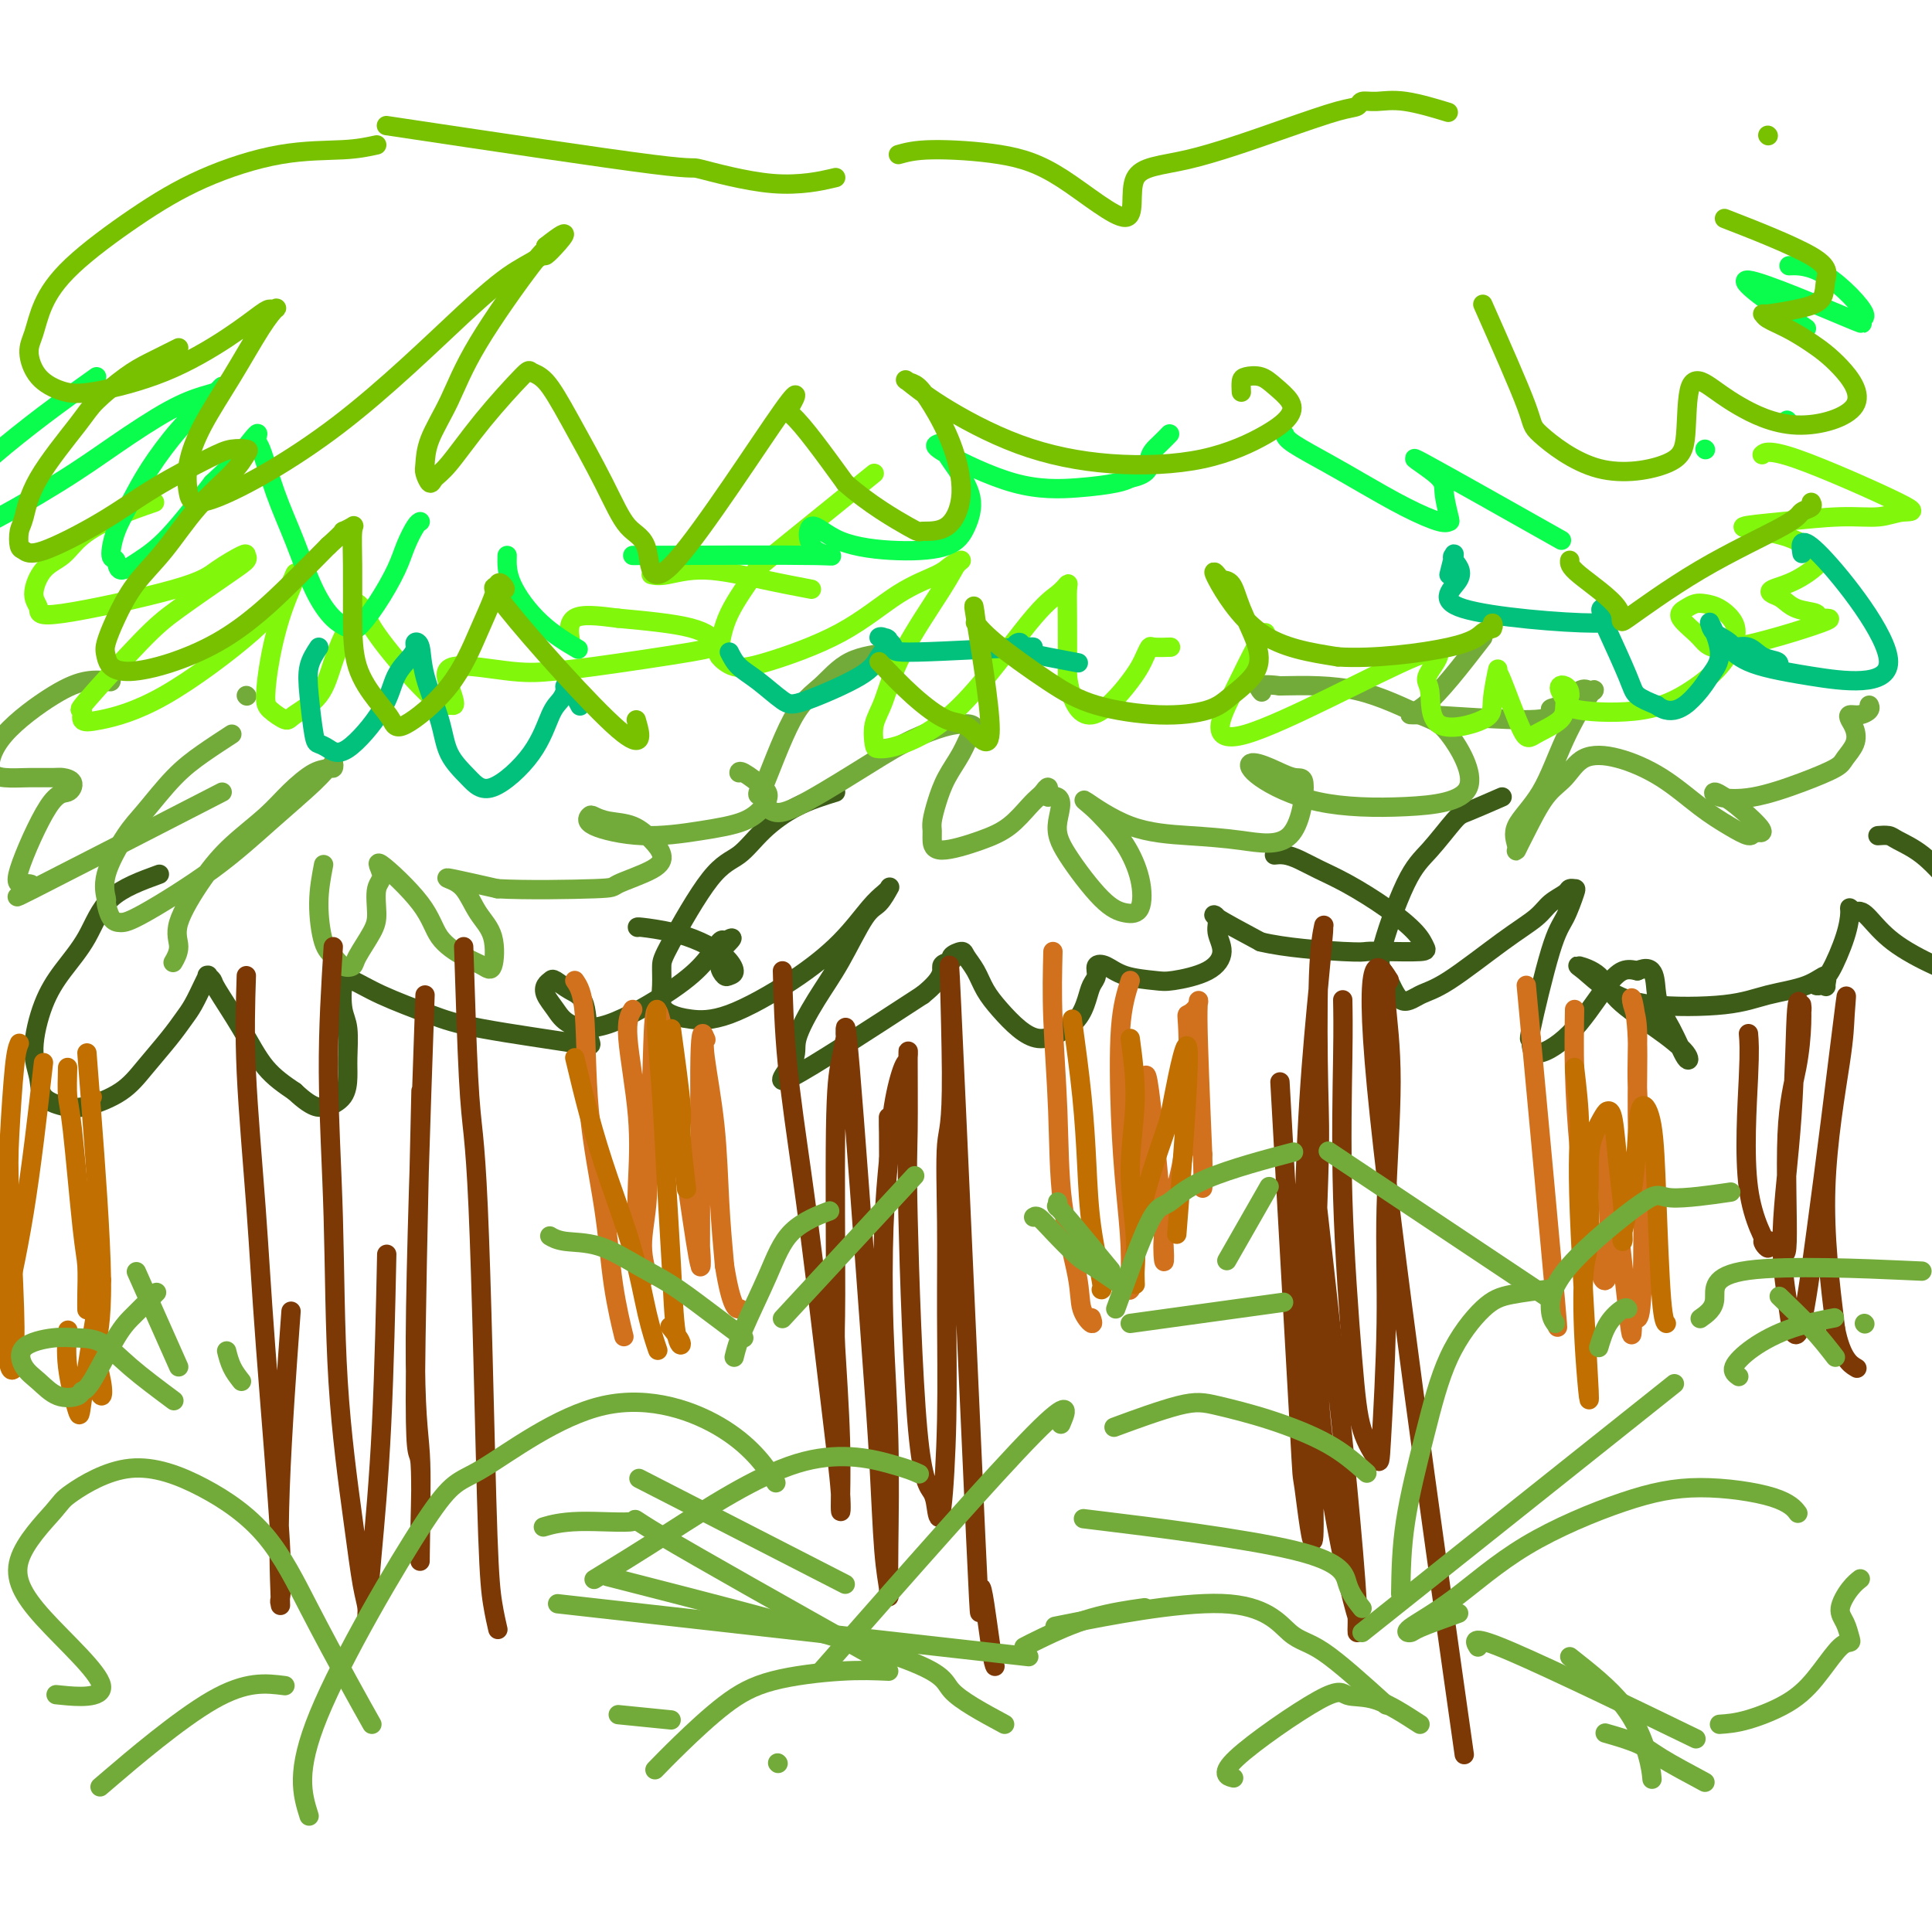 <svg viewBox='0 0 400 400' version='1.1' xmlns='http://www.w3.org/2000/svg' xmlns:xlink='http://www.w3.org/1999/xlink'><g fill='none' stroke='#3D5C18' stroke-width='4' stroke-linecap='round' stroke-linejoin='round'><path d='M33,181c-3.784,1.379 -7.569,2.759 -10,5c-2.431,2.241 -3.509,5.344 -5,8c-1.491,2.656 -3.394,4.865 -5,7c-1.606,2.135 -2.916,4.197 -4,7c-1.084,2.803 -1.942,6.347 -2,9c-0.058,2.653 0.683,4.416 1,6c0.317,1.584 0.211,2.989 1,4c0.789,1.011 2.473,1.629 4,2c1.527,0.371 2.899,0.497 5,0c2.101,-0.497 4.933,-1.615 7,-3c2.067,-1.385 3.369,-3.035 5,-5c1.631,-1.965 3.589,-4.243 5,-6c1.411,-1.757 2.273,-2.992 3,-4c0.727,-1.008 1.318,-1.788 2,-3c0.682,-1.212 1.455,-2.857 2,-4c0.545,-1.143 0.864,-1.783 1,-2c0.136,-0.217 0.090,-0.011 0,0c-0.090,0.011 -0.224,-0.175 0,0c0.224,0.175 0.806,0.710 1,1c0.194,0.290 0.000,0.336 1,2c1.000,1.664 3.192,4.948 5,8c1.808,3.052 3.231,5.872 5,8c1.769,2.128 3.885,3.564 6,5'/><path d='M61,226c4.282,4.065 5.487,3.227 6,3c0.513,-0.227 0.335,0.158 1,0c0.665,-0.158 2.175,-0.858 3,-2c0.825,-1.142 0.966,-2.726 1,-4c0.034,-1.274 -0.040,-2.238 0,-4c0.040,-1.762 0.193,-4.321 0,-6c-0.193,-1.679 -0.732,-2.479 -1,-4c-0.268,-1.521 -0.267,-3.762 0,-5c0.267,-1.238 0.798,-1.474 2,-1c1.202,0.474 3.075,1.657 6,3c2.925,1.343 6.901,2.848 10,4c3.099,1.152 5.319,1.953 11,3c5.681,1.047 14.822,2.340 19,3c4.178,0.660 3.394,0.688 3,-1c-0.394,-1.688 -0.396,-5.091 -1,-7c-0.604,-1.909 -1.810,-2.324 -3,-3c-1.190,-0.676 -2.366,-1.612 -3,-2c-0.634,-0.388 -0.728,-0.227 -1,0c-0.272,0.227 -0.723,0.522 -1,1c-0.277,0.478 -0.379,1.140 0,2c0.379,0.860 1.238,1.918 2,3c0.762,1.082 1.426,2.188 3,3c1.574,0.812 4.057,1.331 8,0c3.943,-1.331 9.346,-4.511 13,-7c3.654,-2.489 5.561,-4.285 7,-6c1.439,-1.715 2.411,-3.347 3,-4c0.589,-0.653 0.794,-0.326 1,0'/><path d='M150,195c3.483,-2.214 0.190,0.752 -1,2c-1.190,1.248 -0.275,0.778 0,1c0.275,0.222 -0.088,1.137 0,2c0.088,0.863 0.626,1.676 1,2c0.374,0.324 0.585,0.161 1,0c0.415,-0.161 1.036,-0.320 1,-1c-0.036,-0.680 -0.728,-1.881 -2,-3c-1.272,-1.119 -3.125,-2.156 -5,-3c-1.875,-0.844 -3.770,-1.494 -6,-2c-2.230,-0.506 -4.793,-0.867 -6,-1c-1.207,-0.133 -1.059,-0.038 -1,0c0.059,0.038 0.030,0.019 0,0'/><path d='M173,164c-2.708,0.839 -5.415,1.677 -8,3c-2.585,1.323 -5.046,3.129 -7,5c-1.954,1.871 -3.399,3.805 -5,5c-1.601,1.195 -3.359,1.650 -6,5c-2.641,3.350 -6.167,9.594 -8,13c-1.833,3.406 -1.974,3.974 -2,5c-0.026,1.026 0.061,2.511 0,4c-0.061,1.489 -0.271,2.981 0,4c0.271,1.019 1.022,1.563 2,2c0.978,0.437 2.183,0.766 4,1c1.817,0.234 4.245,0.371 8,-1c3.755,-1.371 8.838,-4.251 13,-7c4.162,-2.749 7.404,-5.366 10,-8c2.596,-2.634 4.546,-5.284 6,-7c1.454,-1.716 2.410,-2.498 3,-3c0.590,-0.502 0.812,-0.723 1,-1c0.188,-0.277 0.341,-0.609 0,0c-0.341,0.609 -1.175,2.158 -2,3c-0.825,0.842 -1.641,0.977 -3,3c-1.359,2.023 -3.260,5.935 -5,9c-1.740,3.065 -3.320,5.283 -5,8c-1.680,2.717 -3.461,5.935 -4,8c-0.539,2.065 0.162,2.979 -1,5c-1.162,2.021 -4.189,5.149 0,3c4.189,-2.149 15.595,-9.574 27,-17'/><path d='M191,206c4.953,-3.940 3.837,-5.289 4,-6c0.163,-0.711 1.605,-0.785 2,-1c0.395,-0.215 -0.257,-0.571 0,-1c0.257,-0.429 1.422,-0.930 2,-1c0.578,-0.070 0.569,0.292 1,1c0.431,0.708 1.301,1.763 2,3c0.699,1.237 1.229,2.655 2,4c0.771,1.345 1.785,2.615 3,4c1.215,1.385 2.630,2.884 4,4c1.370,1.116 2.695,1.848 4,2c1.305,0.152 2.588,-0.277 4,-1c1.412,-0.723 2.951,-1.742 4,-3c1.049,-1.258 1.606,-2.756 2,-4c0.394,-1.244 0.623,-2.236 1,-3c0.377,-0.764 0.902,-1.301 1,-2c0.098,-0.699 -0.231,-1.559 0,-2c0.231,-0.441 1.024,-0.462 2,0c0.976,0.462 2.137,1.408 4,2c1.863,0.592 4.428,0.830 6,1c1.572,0.170 2.150,0.274 4,0c1.850,-0.274 4.972,-0.925 7,-2c2.028,-1.075 2.960,-2.575 3,-4c0.040,-1.425 -0.814,-2.774 -1,-4c-0.186,-1.226 0.296,-2.330 0,-3c-0.296,-0.670 -1.370,-0.906 0,0c1.370,0.906 5.185,2.953 9,5'/><path d='M261,195c4.975,1.226 12.914,1.791 17,2c4.086,0.209 4.321,0.063 5,0c0.679,-0.063 1.802,-0.042 4,0c2.198,0.042 5.472,0.104 7,0c1.528,-0.104 1.312,-0.373 1,-1c-0.312,-0.627 -0.719,-1.610 -2,-3c-1.281,-1.390 -3.435,-3.185 -6,-5c-2.565,-1.815 -5.542,-3.649 -8,-5c-2.458,-1.351 -4.396,-2.218 -6,-3c-1.604,-0.782 -2.875,-1.477 -4,-2c-1.125,-0.523 -2.106,-0.872 -3,-1c-0.894,-0.128 -1.702,-0.034 -2,0c-0.298,0.034 -0.085,0.010 0,0c0.085,-0.010 0.043,-0.005 0,0'/><path d='M311,165c-2.741,1.195 -5.482,2.390 -7,3c-1.518,0.610 -1.813,0.635 -3,2c-1.187,1.365 -3.266,4.070 -5,6c-1.734,1.930 -3.122,3.085 -5,7c-1.878,3.915 -4.245,10.589 -5,14c-0.755,3.411 0.102,3.557 1,5c0.898,1.443 1.837,4.182 3,5c1.163,0.818 2.551,-0.284 4,-1c1.449,-0.716 2.959,-1.046 6,-3c3.041,-1.954 7.613,-5.533 11,-8c3.387,-2.467 5.591,-3.824 7,-5c1.409,-1.176 2.025,-2.172 3,-3c0.975,-0.828 2.308,-1.488 3,-2c0.692,-0.512 0.742,-0.877 1,-1c0.258,-0.123 0.723,-0.006 1,0c0.277,0.006 0.366,-0.101 0,1c-0.366,1.101 -1.185,3.408 -2,5c-0.815,1.592 -1.624,2.468 -3,7c-1.376,4.532 -3.320,12.719 -4,16c-0.680,3.281 -0.096,1.656 0,2c0.096,0.344 -0.295,2.656 1,3c1.295,0.344 4.275,-1.279 7,-4c2.725,-2.721 5.195,-6.540 7,-9c1.805,-2.460 2.944,-3.560 4,-4c1.056,-0.440 2.028,-0.220 3,0'/><path d='M339,201c4.017,-1.825 3.558,2.114 4,5c0.442,2.886 1.783,4.721 3,7c1.217,2.279 2.308,5.004 3,6c0.692,0.996 0.983,0.263 0,-1c-0.983,-1.263 -3.240,-3.056 -6,-5c-2.760,-1.944 -6.022,-4.039 -8,-6c-1.978,-1.961 -2.671,-3.786 -4,-5c-1.329,-1.214 -3.295,-1.816 -4,-2c-0.705,-0.184 -0.149,0.050 1,1c1.149,0.950 2.890,2.618 5,4c2.110,1.382 4.587,2.480 9,3c4.413,0.520 10.762,0.462 15,0c4.238,-0.462 6.366,-1.329 9,-2c2.634,-0.671 5.773,-1.146 8,-2c2.227,-0.854 3.540,-2.085 4,-2c0.460,0.085 0.066,1.488 0,2c-0.066,0.512 0.195,0.134 0,0c-0.195,-0.134 -0.846,-0.024 -1,0c-0.154,0.024 0.190,-0.040 0,0c-0.190,0.040 -0.912,0.183 -1,0c-0.088,-0.183 0.459,-0.691 1,-1c0.541,-0.309 1.076,-0.420 2,-2c0.924,-1.580 2.237,-4.630 3,-7c0.763,-2.370 0.975,-4.061 1,-5c0.025,-0.939 -0.136,-1.125 0,-1c0.136,0.125 0.568,0.563 1,1'/><path d='M384,189c2.070,-1.464 3.244,2.375 8,6c4.756,3.625 13.092,7.036 17,8c3.908,0.964 3.387,-0.519 3,-3c-0.387,-2.481 -0.641,-5.961 -2,-9c-1.359,-3.039 -3.821,-5.637 -6,-8c-2.179,-2.363 -4.073,-4.489 -6,-6c-1.927,-1.511 -3.888,-2.405 -5,-3c-1.112,-0.595 -1.376,-0.891 -2,-1c-0.624,-0.109 -1.607,-0.031 -2,0c-0.393,0.031 -0.197,0.016 0,0'/></g>
<g fill='none' stroke='#73AB3A' stroke-width='4' stroke-linecap='round' stroke-linejoin='round'><path d='M48,152c-2.015,1.311 -4.029,2.621 -6,4c-1.971,1.379 -3.897,2.825 -6,5c-2.103,2.175 -4.382,5.077 -6,7c-1.618,1.923 -2.575,2.865 -4,5c-1.425,2.135 -3.319,5.462 -4,8c-0.681,2.538 -0.151,4.287 0,5c0.151,0.713 -0.078,0.390 0,1c0.078,0.610 0.463,2.155 1,3c0.537,0.845 1.225,0.992 2,1c0.775,0.008 1.636,-0.121 5,-2c3.364,-1.879 9.231,-5.507 14,-9c4.769,-3.493 8.441,-6.850 12,-10c3.559,-3.150 7.004,-6.094 9,-8c1.996,-1.906 2.542,-2.773 3,-3c0.458,-0.227 0.829,0.185 1,0c0.171,-0.185 0.142,-0.967 0,-1c-0.142,-0.033 -0.396,0.685 -1,1c-0.604,0.315 -1.559,0.229 -3,1c-1.441,0.771 -3.368,2.401 -5,4c-1.632,1.599 -2.968,3.169 -5,5c-2.032,1.831 -4.758,3.924 -7,6c-2.242,2.076 -3.998,4.136 -6,7c-2.002,2.864 -4.248,6.530 -5,9c-0.752,2.470 -0.010,3.742 0,5c0.010,1.258 -0.711,2.502 -1,3c-0.289,0.498 -0.144,0.249 0,0'/><path d='M67,179c-0.487,2.550 -0.975,5.101 -1,8c-0.025,2.899 0.411,6.147 1,8c0.589,1.853 1.331,2.313 2,3c0.669,0.687 1.266,1.603 2,2c0.734,0.397 1.607,0.275 2,0c0.393,-0.275 0.307,-0.705 1,-2c0.693,-1.295 2.164,-3.457 3,-5c0.836,-1.543 1.036,-2.466 1,-4c-0.036,-1.534 -0.307,-3.678 0,-5c0.307,-1.322 1.194,-1.823 1,-3c-0.194,-1.177 -1.468,-3.031 0,-2c1.468,1.031 5.679,4.947 8,8c2.321,3.053 2.754,5.244 4,7c1.246,1.756 3.306,3.077 5,4c1.694,0.923 3.024,1.450 4,2c0.976,0.550 1.600,1.125 2,0c0.400,-1.125 0.577,-3.949 0,-6c-0.577,-2.051 -1.909,-3.329 -3,-5c-1.091,-1.671 -1.942,-3.737 -3,-5c-1.058,-1.263 -2.323,-1.725 -3,-2c-0.677,-0.275 -0.765,-0.364 1,0c1.765,0.364 5.382,1.182 9,2'/><path d='M103,184c5.877,0.332 15.570,0.161 20,0c4.430,-0.161 3.597,-0.313 5,-1c1.403,-0.687 5.043,-1.910 7,-3c1.957,-1.090 2.230,-2.047 2,-3c-0.230,-0.953 -0.965,-1.903 -2,-3c-1.035,-1.097 -2.372,-2.341 -4,-3c-1.628,-0.659 -3.547,-0.732 -5,-1c-1.453,-0.268 -2.440,-0.729 -3,-1c-0.560,-0.271 -0.691,-0.351 -1,0c-0.309,0.351 -0.794,1.132 1,2c1.794,0.868 5.868,1.824 10,2c4.132,0.176 8.323,-0.427 12,-1c3.677,-0.573 6.842,-1.118 9,-2c2.158,-0.882 3.310,-2.103 4,-3c0.690,-0.897 0.917,-1.470 1,-2c0.083,-0.530 0.022,-1.018 -1,-2c-1.022,-0.982 -3.006,-2.457 -4,-3c-0.994,-0.543 -0.998,-0.155 -1,0c-0.002,0.155 -0.001,0.078 0,0'/><path d='M185,135c-3.260,0.379 -6.520,0.758 -9,2c-2.480,1.242 -4.179,3.347 -6,5c-1.821,1.653 -3.765,2.852 -6,7c-2.235,4.148 -4.762,11.243 -6,14c-1.238,2.757 -1.188,1.177 -1,1c0.188,-0.177 0.516,1.051 1,2c0.484,0.949 1.126,1.621 2,2c0.874,0.379 1.980,0.466 5,-1c3.020,-1.466 7.954,-4.485 12,-7c4.046,-2.515 7.204,-4.527 10,-6c2.796,-1.473 5.230,-2.408 7,-3c1.770,-0.592 2.876,-0.841 4,-1c1.124,-0.159 2.267,-0.228 3,0c0.733,0.228 1.055,0.752 1,1c-0.055,0.248 -0.488,0.220 -1,1c-0.512,0.780 -1.104,2.369 -2,4c-0.896,1.631 -2.097,3.304 -3,5c-0.903,1.696 -1.509,3.416 -2,5c-0.491,1.584 -0.867,3.032 -1,4c-0.133,0.968 -0.024,1.457 0,2c0.024,0.543 -0.037,1.141 0,2c0.037,0.859 0.171,1.978 2,2c1.829,0.022 5.355,-1.054 8,-2c2.645,-0.946 4.411,-1.761 6,-3c1.589,-1.239 3.000,-2.901 4,-4c1.000,-1.099 1.588,-1.635 2,-2c0.412,-0.365 0.650,-0.560 1,-1c0.350,-0.440 0.814,-1.126 1,-1c0.186,0.126 0.093,1.063 0,2'/><path d='M217,165c3.830,-0.861 2.406,2.488 2,5c-0.406,2.512 0.205,4.187 2,7c1.795,2.813 4.774,6.764 7,9c2.226,2.236 3.698,2.758 5,3c1.302,0.242 2.435,0.203 3,-1c0.565,-1.203 0.562,-3.570 0,-6c-0.562,-2.430 -1.681,-4.921 -3,-7c-1.319,-2.079 -2.836,-3.745 -4,-5c-1.164,-1.255 -1.976,-2.100 -3,-3c-1.024,-0.900 -2.262,-1.857 -1,-1c1.262,0.857 5.022,3.528 9,5c3.978,1.472 8.173,1.745 12,2c3.827,0.255 7.288,0.493 11,1c3.712,0.507 7.677,1.283 10,-1c2.323,-2.283 3.004,-7.624 3,-10c-0.004,-2.376 -0.692,-1.786 -2,-2c-1.308,-0.214 -3.236,-1.233 -5,-2c-1.764,-0.767 -3.364,-1.282 -4,-1c-0.636,0.282 -0.309,1.361 2,3c2.309,1.639 6.599,3.838 12,5c5.401,1.162 11.912,1.289 18,1c6.088,-0.289 11.753,-0.992 13,-4c1.247,-3.008 -1.923,-8.322 -4,-11c-2.077,-2.678 -3.059,-2.721 -6,-4c-2.941,-1.279 -7.840,-3.794 -13,-5c-5.160,-1.206 -10.580,-1.103 -16,-1'/><path d='M265,142c-5.400,-0.711 -4.400,0.511 -4,1c0.400,0.489 0.200,0.244 0,0'/><path d='M307,132c-4.434,5.737 -8.869,11.474 -12,14c-3.131,2.526 -4.959,1.843 0,2c4.959,0.157 16.705,1.156 22,1c5.295,-0.156 4.141,-1.467 4,-2c-0.141,-0.533 0.733,-0.289 2,-1c1.267,-0.711 2.927,-2.376 4,-3c1.073,-0.624 1.560,-0.206 2,0c0.440,0.206 0.835,0.200 1,0c0.165,-0.200 0.101,-0.594 -1,1c-1.101,1.594 -3.238,5.176 -5,9c-1.762,3.824 -3.147,7.892 -5,11c-1.853,3.108 -4.173,5.258 -5,7c-0.827,1.742 -0.160,3.076 0,4c0.160,0.924 -0.185,1.438 0,1c0.185,-0.438 0.902,-1.829 2,-4c1.098,-2.171 2.577,-5.122 4,-7c1.423,-1.878 2.791,-2.684 4,-4c1.209,-1.316 2.258,-3.142 4,-4c1.742,-0.858 4.176,-0.747 7,0c2.824,0.747 6.039,2.131 9,4c2.961,1.869 5.670,4.223 8,6c2.330,1.777 4.281,2.979 6,4c1.719,1.021 3.205,1.863 4,2c0.795,0.137 0.897,-0.432 1,-1'/><path d='M363,172c4.090,1.577 0.315,-1.982 -2,-4c-2.315,-2.018 -3.171,-2.497 -4,-3c-0.829,-0.503 -1.630,-1.031 -2,-1c-0.370,0.031 -0.307,0.620 1,1c1.307,0.380 3.860,0.552 7,0c3.140,-0.552 6.867,-1.828 10,-3c3.133,-1.172 5.673,-2.240 7,-3c1.327,-0.760 1.440,-1.213 2,-2c0.560,-0.787 1.567,-1.909 2,-3c0.433,-1.091 0.292,-2.152 0,-3c-0.292,-0.848 -0.733,-1.485 -1,-2c-0.267,-0.515 -0.359,-0.909 0,-1c0.359,-0.091 1.168,0.120 2,0c0.832,-0.120 1.685,-0.571 2,-1c0.315,-0.429 0.090,-0.837 0,-1c-0.090,-0.163 -0.045,-0.082 0,0'/><path d='M46,164c-16.381,8.420 -32.763,16.840 -39,20c-6.237,3.160 -2.331,1.059 -1,0c1.331,-1.059 0.085,-1.075 -1,-1c-1.085,0.075 -2.010,0.241 -1,-3c1.010,-3.241 3.955,-9.888 6,-13c2.045,-3.112 3.188,-2.691 4,-3c0.812,-0.309 1.292,-1.350 1,-2c-0.292,-0.650 -1.354,-0.909 -2,-1c-0.646,-0.091 -0.874,-0.015 -2,0c-1.126,0.015 -3.149,-0.030 -5,0c-1.851,0.030 -3.528,0.134 -5,0c-1.472,-0.134 -2.738,-0.505 -3,-2c-0.262,-1.495 0.480,-4.112 3,-7c2.520,-2.888 6.819,-6.045 10,-8c3.181,-1.955 5.245,-2.706 7,-3c1.755,-0.294 3.202,-0.131 4,0c0.798,0.131 0.946,0.231 1,0c0.054,-0.231 0.015,-0.794 0,-1c-0.015,-0.206 -0.004,-0.055 0,0c0.004,0.055 0.001,0.016 0,0c-0.001,-0.016 -0.001,-0.008 0,0'/><path d='M51,144c0.000,0.000 0.100,0.100 0.1,0.1'/></g>
<g fill='none' stroke='#80F70B' stroke-width='4' stroke-linecap='round' stroke-linejoin='round'><path d='M32,104c-2.682,0.921 -5.365,1.843 -8,3c-2.635,1.157 -5.224,2.550 -7,4c-1.776,1.450 -2.741,2.957 -4,4c-1.259,1.043 -2.812,1.623 -4,3c-1.188,1.377 -2.011,3.552 -2,5c0.011,1.448 0.854,2.170 1,3c0.146,0.830 -0.406,1.766 5,1c5.406,-0.766 16.771,-3.236 23,-5c6.229,-1.764 7.323,-2.821 9,-4c1.677,-1.179 3.937,-2.479 5,-3c1.063,-0.521 0.928,-0.262 1,0c0.072,0.262 0.350,0.527 0,1c-0.350,0.473 -1.329,1.154 -4,3c-2.671,1.846 -7.033,4.855 -10,7c-2.967,2.145 -4.540,3.424 -8,7c-3.460,3.576 -8.807,9.448 -11,12c-2.193,2.552 -1.231,1.784 -1,2c0.231,0.216 -0.269,1.416 0,2c0.269,0.584 1.305,0.552 4,0c2.695,-0.552 7.048,-1.623 13,-5c5.952,-3.377 13.503,-9.060 18,-13c4.497,-3.940 5.942,-6.138 7,-8c1.058,-1.862 1.731,-3.389 2,-4c0.269,-0.611 0.135,-0.305 0,0'/><path d='M61,119c1.104,-1.046 -0.636,2.341 -2,6c-1.364,3.659 -2.352,7.592 -3,11c-0.648,3.408 -0.956,6.291 -1,8c-0.044,1.709 0.175,2.246 1,3c0.825,0.754 2.255,1.727 3,2c0.745,0.273 0.806,-0.153 2,-1c1.194,-0.847 3.520,-2.116 5,-4c1.480,-1.884 2.113,-4.383 3,-7c0.887,-2.617 2.029,-5.352 3,-7c0.971,-1.648 1.770,-2.208 2,-3c0.230,-0.792 -0.108,-1.816 0,-2c0.108,-0.184 0.662,0.472 1,1c0.338,0.528 0.458,0.926 1,2c0.542,1.074 1.505,2.822 4,6c2.495,3.178 6.523,7.787 9,10c2.477,2.213 3.403,2.031 4,2c0.597,-0.031 0.864,0.090 1,0c0.136,-0.090 0.143,-0.392 0,-1c-0.143,-0.608 -0.434,-1.523 -1,-3c-0.566,-1.477 -1.408,-3.516 1,-4c2.408,-0.484 8.066,0.589 12,1c3.934,0.411 6.146,0.162 8,0c1.854,-0.162 3.351,-0.235 9,-1c5.649,-0.765 15.450,-2.222 20,-3c4.550,-0.778 3.848,-0.879 4,-1c0.152,-0.121 1.156,-0.263 1,-1c-0.156,-0.737 -1.473,-2.068 -5,-3c-3.527,-0.932 -9.263,-1.466 -15,-2'/><path d='M128,128c-4.298,-0.548 -7.542,-0.917 -9,0c-1.458,0.917 -1.131,3.119 -1,4c0.131,0.881 0.065,0.440 0,0'/><path d='M168,122c-3.086,-0.589 -6.172,-1.177 -10,-2c-3.828,-0.823 -8.397,-1.880 -12,-2c-3.603,-0.120 -6.239,0.699 -8,1c-1.761,0.301 -2.646,0.086 -3,0c-0.354,-0.086 -0.177,-0.043 0,0'/><path d='M181,98c-8.559,6.921 -17.119,13.842 -21,17c-3.881,3.158 -3.085,2.552 -4,4c-0.915,1.448 -3.541,4.949 -5,8c-1.459,3.051 -1.749,5.653 -2,7c-0.251,1.347 -0.461,1.438 0,2c0.461,0.562 1.594,1.595 3,2c1.406,0.405 3.086,0.183 7,-1c3.914,-1.183 10.062,-3.326 15,-6c4.938,-2.674 8.665,-5.878 12,-8c3.335,-2.122 6.276,-3.163 8,-4c1.724,-0.837 2.229,-1.470 3,-2c0.771,-0.530 1.809,-0.957 2,-1c0.191,-0.043 -0.464,0.297 -1,1c-0.536,0.703 -0.953,1.768 -3,5c-2.047,3.232 -5.724,8.631 -8,13c-2.276,4.369 -3.150,7.707 -4,10c-0.850,2.293 -1.677,3.542 -2,5c-0.323,1.458 -0.142,3.124 0,4c0.142,0.876 0.243,0.961 1,1c0.757,0.039 2.168,0.031 5,-1c2.832,-1.031 7.084,-3.085 12,-8c4.916,-4.915 10.494,-12.691 14,-17c3.506,-4.309 4.939,-5.152 6,-6c1.061,-0.848 1.748,-1.702 2,-2c0.252,-0.298 0.068,-0.042 0,1c-0.068,1.042 -0.019,2.869 0,6c0.019,3.131 0.010,7.565 0,12'/><path d='M221,140c0.692,5.104 2.421,8.362 5,8c2.579,-0.362 6.009,-4.346 8,-7c1.991,-2.654 2.545,-3.979 3,-5c0.455,-1.021 0.813,-1.738 1,-2c0.187,-0.262 0.204,-0.071 1,0c0.796,0.071 2.370,0.020 3,0c0.630,-0.020 0.315,-0.010 0,0'/><path d='M262,131c-0.466,0.514 -0.932,1.027 -2,3c-1.068,1.973 -2.737,5.405 -5,10c-2.263,4.595 -5.119,10.354 3,8c8.119,-2.354 27.213,-12.822 35,-16c7.787,-3.178 4.268,0.933 3,3c-1.268,2.067 -0.283,2.090 0,4c0.283,1.910 -0.134,5.707 2,7c2.134,1.293 6.821,0.082 9,-1c2.179,-1.082 1.851,-2.033 2,-4c0.149,-1.967 0.775,-4.949 1,-6c0.225,-1.051 0.050,-0.171 0,0c-0.050,0.171 0.024,-0.366 1,2c0.976,2.366 2.853,7.637 4,10c1.147,2.363 1.565,1.819 3,1c1.435,-0.819 3.886,-1.913 5,-3c1.114,-1.087 0.890,-2.168 1,-3c0.110,-0.832 0.555,-1.416 1,-2'/><path d='M325,144c0.139,-1.217 -0.512,-1.759 -1,-2c-0.488,-0.241 -0.812,-0.181 -1,0c-0.188,0.181 -0.239,0.482 0,1c0.239,0.518 0.770,1.252 1,2c0.230,0.748 0.160,1.509 3,2c2.840,0.491 8.592,0.711 13,0c4.408,-0.711 7.474,-2.355 10,-4c2.526,-1.645 4.513,-3.292 6,-5c1.487,-1.708 2.473,-3.478 3,-5c0.527,-1.522 0.595,-2.798 0,-4c-0.595,-1.202 -1.851,-2.332 -3,-3c-1.149,-0.668 -2.190,-0.875 -3,-1c-0.810,-0.125 -1.390,-0.168 -2,0c-0.610,0.168 -1.252,0.549 -2,1c-0.748,0.451 -1.603,0.973 -1,2c0.603,1.027 2.662,2.559 4,4c1.338,1.441 1.954,2.790 7,2c5.046,-0.790 14.523,-3.721 18,-5c3.477,-1.279 0.953,-0.906 0,-1c-0.953,-0.094 -0.336,-0.655 -1,-1c-0.664,-0.345 -2.609,-0.475 -4,-1c-1.391,-0.525 -2.227,-1.447 -3,-2c-0.773,-0.553 -1.484,-0.739 -2,-1c-0.516,-0.261 -0.837,-0.598 0,-1c0.837,-0.402 2.833,-0.871 5,-2c2.167,-1.129 4.507,-2.919 5,-4c0.493,-1.081 -0.859,-1.452 -2,-2c-1.141,-0.548 -2.070,-1.274 -3,-2'/><path d='M372,112c-2.030,-1.023 -4.606,-1.579 -7,-2c-2.394,-0.421 -4.606,-0.705 -4,-1c0.606,-0.295 4.031,-0.600 8,-1c3.969,-0.400 8.484,-0.897 12,-1c3.516,-0.103 6.035,0.186 8,0c1.965,-0.186 3.377,-0.848 5,-1c1.623,-0.152 3.456,0.207 -1,-2c-4.456,-2.207 -15.200,-6.979 -21,-9c-5.800,-2.021 -6.657,-1.292 -7,-1c-0.343,0.292 -0.171,0.146 0,0'/></g>
<g fill='none' stroke='#0AFC4D' stroke-width='4' stroke-linecap='round' stroke-linejoin='round'><path d='M20,78c-3.652,2.600 -7.304,5.199 -11,8c-3.696,2.801 -7.436,5.803 -10,8c-2.564,2.197 -3.954,3.587 -5,5c-1.046,1.413 -1.750,2.848 -2,4c-0.250,1.152 -0.046,2.019 0,3c0.046,0.981 -0.065,2.075 0,3c0.065,0.925 0.307,1.681 4,0c3.693,-1.681 10.838,-5.798 16,-9c5.162,-3.202 8.340,-5.489 12,-8c3.660,-2.511 7.802,-5.246 11,-7c3.198,-1.754 5.452,-2.529 7,-3c1.548,-0.471 2.391,-0.640 3,-1c0.609,-0.360 0.985,-0.913 1,-1c0.015,-0.087 -0.330,0.292 -1,1c-0.670,0.708 -1.664,1.745 -3,3c-1.336,1.255 -3.014,2.729 -5,5c-1.986,2.271 -4.280,5.338 -6,8c-1.720,2.662 -2.866,4.918 -4,7c-1.134,2.082 -2.254,3.989 -3,6c-0.746,2.011 -1.116,4.126 -1,5c0.116,0.874 0.719,0.508 1,1c0.281,0.492 0.240,1.843 1,2c0.760,0.157 2.320,-0.881 4,-2c1.680,-1.119 3.480,-2.320 6,-5c2.520,-2.680 5.760,-6.840 9,-11'/><path d='M44,100c3.827,-3.598 3.895,-3.593 5,-5c1.105,-1.407 3.246,-4.226 4,-5c0.754,-0.774 0.119,0.497 0,1c-0.119,0.503 0.278,0.239 1,2c0.722,1.761 1.769,5.546 3,9c1.231,3.454 2.646,6.575 4,10c1.354,3.425 2.647,7.154 4,10c1.353,2.846 2.765,4.811 4,6c1.235,1.189 2.295,1.603 3,2c0.705,0.397 1.057,0.775 2,0c0.943,-0.775 2.477,-2.705 4,-5c1.523,-2.295 3.035,-4.955 4,-7c0.965,-2.045 1.382,-3.476 2,-5c0.618,-1.524 1.436,-3.141 2,-4c0.564,-0.859 0.876,-0.960 1,-1c0.124,-0.040 0.062,-0.020 0,0'/><path d='M105,115c-0.048,1.780 -0.095,3.560 1,6c1.095,2.440 3.333,5.542 6,8c2.667,2.458 5.762,4.274 7,5c1.238,0.726 0.619,0.363 0,0'/><path d='M131,115c16.002,-0.058 32.005,-0.117 38,0c5.995,0.117 1.983,0.409 0,-1c-1.983,-1.409 -1.937,-4.517 -1,-5c0.937,-0.483 2.765,1.661 6,3c3.235,1.339 7.877,1.873 12,2c4.123,0.127 7.729,-0.154 10,-1c2.271,-0.846 3.208,-2.259 4,-4c0.792,-1.741 1.439,-3.812 1,-6c-0.439,-2.188 -1.964,-4.493 -3,-6c-1.036,-1.507 -1.585,-2.214 -2,-3c-0.415,-0.786 -0.698,-1.649 -1,-2c-0.302,-0.351 -0.625,-0.188 -1,0c-0.375,0.188 -0.802,0.401 2,2c2.802,1.599 8.834,4.583 14,6c5.166,1.417 9.468,1.266 13,1c3.532,-0.266 6.295,-0.647 8,-1c1.705,-0.353 2.353,-0.676 3,-1'/><path d='M234,99c4.530,-0.911 3.855,-2.689 4,-4c0.145,-1.311 1.111,-2.156 2,-3c0.889,-0.844 1.701,-1.689 2,-2c0.299,-0.311 0.085,-0.089 0,0c-0.085,0.089 -0.043,0.044 0,0'/><path d='M266,90c0.206,0.480 0.412,0.959 2,2c1.588,1.041 4.559,2.643 7,4c2.441,1.357 4.354,2.469 7,4c2.646,1.531 6.025,3.480 9,5c2.975,1.520 5.544,2.612 7,3c1.456,0.388 1.797,0.072 2,0c0.203,-0.072 0.266,0.099 0,-1c-0.266,-1.099 -0.861,-3.469 -1,-5c-0.139,-1.531 0.179,-2.225 -2,-4c-2.179,-1.775 -6.856,-4.632 -2,-2c4.856,2.632 19.245,10.752 25,14c5.755,3.248 2.878,1.624 0,0'/><path d='M353,93c0.000,0.000 0.100,0.100 0.1,0.1'/><path d='M370,87c0.000,0.000 0.100,0.100 0.1,0.1'/><path d='M374,68c-7.449,-5.141 -14.899,-10.281 -12,-10c2.899,0.281 16.145,5.984 21,8c4.855,2.016 1.317,0.344 1,0c-0.317,-0.344 2.585,0.640 2,-1c-0.585,-1.640 -4.658,-5.903 -8,-8c-3.342,-2.097 -5.955,-2.028 -7,-2c-1.045,0.028 -0.523,0.014 0,0'/></g>
<g fill='none' stroke='#01C17C' stroke-width='4' stroke-linecap='round' stroke-linejoin='round'><path d='M66,134c-0.820,1.239 -1.640,2.478 -2,4c-0.360,1.522 -0.260,3.329 0,6c0.260,2.671 0.678,6.208 1,8c0.322,1.792 0.546,1.838 1,2c0.454,0.162 1.137,0.440 2,1c0.863,0.560 1.906,1.401 4,0c2.094,-1.401 5.240,-5.045 7,-8c1.760,-2.955 2.135,-5.223 3,-7c0.865,-1.777 2.219,-3.064 3,-4c0.781,-0.936 0.990,-1.523 1,-2c0.010,-0.477 -0.179,-0.845 0,-1c0.179,-0.155 0.725,-0.096 1,1c0.275,1.096 0.278,3.231 1,6c0.722,2.769 2.164,6.173 3,9c0.836,2.827 1.067,5.077 2,7c0.933,1.923 2.568,3.518 4,5c1.432,1.482 2.661,2.849 5,2c2.339,-0.849 5.789,-3.916 8,-7c2.211,-3.084 3.184,-6.187 4,-8c0.816,-1.813 1.475,-2.337 2,-3c0.525,-0.663 0.915,-1.466 1,-2c0.085,-0.534 -0.135,-0.798 0,-1c0.135,-0.202 0.624,-0.343 1,0c0.376,0.343 0.640,1.169 1,2c0.360,0.831 0.817,1.666 1,2c0.183,0.334 0.091,0.167 0,0'/><path d='M151,135c0.525,1.041 1.051,2.081 2,3c0.949,0.919 2.323,1.716 4,3c1.677,1.284 3.659,3.056 5,4c1.341,0.944 2.041,1.062 5,0c2.959,-1.062 8.176,-3.303 11,-5c2.824,-1.697 3.256,-2.849 4,-4c0.744,-1.151 1.802,-2.302 2,-3c0.198,-0.698 -0.462,-0.942 -1,-1c-0.538,-0.058 -0.954,0.071 -1,0c-0.046,-0.071 0.277,-0.344 1,0c0.723,0.344 1.847,1.303 2,2c0.153,0.697 -0.665,1.132 5,1c5.665,-0.132 17.813,-0.832 22,-1c4.187,-0.168 0.413,0.197 -1,0c-1.413,-0.197 -0.464,-0.956 0,-1c0.464,-0.044 0.444,0.627 0,1c-0.444,0.373 -1.312,0.446 1,1c2.312,0.554 7.803,1.587 10,2c2.197,0.413 1.098,0.207 0,0'/><path d='M300,119c0.428,-1.693 0.857,-3.386 1,-4c0.143,-0.614 0.001,-0.149 0,0c-0.001,0.149 0.138,-0.018 0,0c-0.138,0.018 -0.553,0.219 0,1c0.553,0.781 2.075,2.141 1,4c-1.075,1.859 -4.747,4.218 1,6c5.747,1.782 20.913,2.988 27,3c6.087,0.012 3.095,-1.172 2,-2c-1.095,-0.828 -0.293,-1.302 0,-1c0.293,0.302 0.076,1.379 0,2c-0.076,0.621 -0.010,0.785 1,3c1.010,2.215 2.964,6.481 4,9c1.036,2.519 1.153,3.291 2,4c0.847,0.709 2.423,1.354 4,2'/><path d='M343,146c3.367,2.683 6.286,-0.108 8,-2c1.714,-1.892 2.225,-2.885 3,-4c0.775,-1.115 1.815,-2.353 2,-4c0.185,-1.647 -0.485,-3.703 -1,-5c-0.515,-1.297 -0.875,-1.835 -1,-2c-0.125,-0.165 -0.015,0.042 0,0c0.015,-0.042 -0.063,-0.333 0,0c0.063,0.333 0.269,1.290 1,2c0.731,0.710 1.989,1.172 3,2c1.011,0.828 1.776,2.022 3,3c1.224,0.978 2.907,1.738 4,2c1.093,0.262 1.594,0.024 2,0c0.406,-0.024 0.716,0.166 1,0c0.284,-0.166 0.544,-0.688 0,-1c-0.544,-0.312 -1.890,-0.414 -3,-1c-1.110,-0.586 -1.985,-1.655 -3,-2c-1.015,-0.345 -2.171,0.034 -3,0c-0.829,-0.034 -1.330,-0.479 -1,0c0.330,0.479 1.489,1.884 4,3c2.511,1.116 6.372,1.943 13,3c6.628,1.057 16.024,2.345 16,-3c-0.024,-5.345 -9.468,-17.324 -14,-22c-4.532,-4.676 -4.152,-2.050 -4,-1c0.152,1.050 0.076,0.525 0,0'/></g>
<g fill='none' stroke='#78C101' stroke-width='4' stroke-linecap='round' stroke-linejoin='round'><path d='M37,72c-2.135,1.059 -4.270,2.118 -6,3c-1.730,0.882 -3.055,1.588 -5,3c-1.945,1.412 -4.511,3.532 -6,5c-1.489,1.468 -1.902,2.285 -4,5c-2.098,2.715 -5.880,7.329 -8,11c-2.120,3.671 -2.577,6.400 -3,8c-0.423,1.600 -0.812,2.072 -1,3c-0.188,0.928 -0.174,2.312 0,3c0.174,0.688 0.507,0.679 1,1c0.493,0.321 1.146,0.972 4,0c2.854,-0.972 7.910,-3.567 12,-6c4.090,-2.433 7.213,-4.703 11,-7c3.787,-2.297 8.238,-4.619 11,-6c2.762,-1.381 3.833,-1.819 5,-2c1.167,-0.181 2.428,-0.105 3,0c0.572,0.105 0.453,0.237 0,1c-0.453,0.763 -1.241,2.156 -3,4c-1.759,1.844 -4.489,4.139 -7,7c-2.511,2.861 -4.804,6.287 -7,9c-2.196,2.713 -4.297,4.713 -6,7c-1.703,2.287 -3.008,4.859 -4,7c-0.992,2.141 -1.671,3.849 -2,5c-0.329,1.151 -0.309,1.745 0,3c0.309,1.255 0.908,3.171 5,3c4.092,-0.171 11.679,-2.431 18,-6c6.321,-3.569 11.378,-8.448 15,-12c3.622,-3.552 5.811,-5.776 8,-8'/><path d='M68,113c4.116,-3.717 2.907,-3.009 3,-3c0.093,0.009 1.490,-0.681 2,-1c0.510,-0.319 0.135,-0.266 0,1c-0.135,1.266 -0.030,3.746 0,7c0.030,3.254 -0.017,7.284 0,11c0.017,3.716 0.096,7.119 1,10c0.904,2.881 2.633,5.242 4,7c1.367,1.758 2.373,2.914 3,4c0.627,1.086 0.875,2.102 3,1c2.125,-1.102 6.127,-4.321 9,-8c2.873,-3.679 4.617,-7.816 6,-11c1.383,-3.184 2.405,-5.413 3,-7c0.595,-1.587 0.764,-2.530 1,-3c0.236,-0.470 0.539,-0.467 1,0c0.461,0.467 1.079,1.399 0,1c-1.079,-0.399 -3.856,-2.127 1,4c4.856,6.127 17.346,20.111 23,25c5.654,4.889 4.473,0.683 4,-1c-0.473,-1.683 -0.236,-0.841 0,0'/><path d='M182,137c2.278,2.403 4.557,4.806 7,7c2.443,2.194 5.051,4.179 7,5c1.949,0.821 3.239,0.477 5,2c1.761,1.523 3.995,4.914 4,0c0.005,-4.914 -2.217,-18.132 -3,-23c-0.783,-4.868 -0.128,-1.386 0,0c0.128,1.386 -0.273,0.677 0,1c0.273,0.323 1.220,1.678 4,4c2.780,2.322 7.392,5.609 11,8c3.608,2.391 6.211,3.884 10,5c3.789,1.116 8.766,1.855 13,2c4.234,0.145 7.727,-0.305 10,-1c2.273,-0.695 3.325,-1.636 5,-3c1.675,-1.364 3.973,-3.149 5,-5c1.027,-1.851 0.785,-3.766 0,-6c-0.785,-2.234 -2.111,-4.787 -3,-7c-0.889,-2.213 -1.341,-4.087 -2,-5c-0.659,-0.913 -1.525,-0.866 -2,-1c-0.475,-0.134 -0.560,-0.448 -1,-1c-0.440,-0.552 -1.234,-1.341 0,1c1.234,2.341 4.495,7.812 9,11c4.505,3.188 10.252,4.094 16,5'/><path d='M277,136c7.292,0.492 17.523,-0.779 23,-2c5.477,-1.221 6.200,-2.394 7,-3c0.800,-0.606 1.679,-0.646 2,-1c0.321,-0.354 0.086,-1.023 0,-1c-0.086,0.023 -0.023,0.737 0,1c0.023,0.263 0.007,0.075 0,0c-0.007,-0.075 -0.003,-0.038 0,0'/><path d='M325,116c-0.087,0.599 -0.174,1.198 2,3c2.174,1.802 6.609,4.805 8,7c1.391,2.195 -0.261,3.580 2,2c2.261,-1.580 8.434,-6.126 15,-10c6.566,-3.874 13.525,-7.077 17,-9c3.475,-1.923 3.468,-2.567 4,-3c0.532,-0.433 1.605,-0.655 2,-1c0.395,-0.345 0.113,-0.813 0,-1c-0.113,-0.187 -0.056,-0.094 0,0'/><path d='M78,30c-1.883,0.414 -3.766,0.828 -7,1c-3.234,0.172 -7.818,0.102 -13,1c-5.182,0.898 -10.960,2.764 -16,5c-5.040,2.236 -9.341,4.841 -14,8c-4.659,3.159 -9.676,6.873 -13,10c-3.324,3.127 -4.957,5.668 -6,8c-1.043,2.332 -1.497,4.456 -2,6c-0.503,1.544 -1.053,2.510 -1,4c0.053,1.490 0.711,3.506 2,5c1.289,1.494 3.210,2.467 5,3c1.790,0.533 3.449,0.626 7,0c3.551,-0.626 8.993,-1.971 14,-4c5.007,-2.029 9.578,-4.742 13,-7c3.422,-2.258 5.695,-4.062 7,-5c1.305,-0.938 1.643,-1.010 2,-1c0.357,0.010 0.735,0.103 1,0c0.265,-0.103 0.418,-0.402 0,0c-0.418,0.402 -1.405,1.507 -3,4c-1.595,2.493 -3.797,6.376 -6,10c-2.203,3.624 -4.408,6.988 -6,10c-1.592,3.012 -2.571,5.672 -3,8c-0.429,2.328 -0.307,4.324 0,6c0.307,1.676 0.800,3.032 6,1c5.200,-2.032 15.106,-7.450 25,-15c9.894,-7.550 19.776,-17.230 26,-23c6.224,-5.770 8.791,-7.630 11,-9c2.209,-1.370 4.060,-2.248 5,-3c0.940,-0.752 0.970,-1.376 1,-2'/><path d='M113,51c6.933,-5.506 2.764,-0.773 1,1c-1.764,1.773 -1.124,0.584 -1,0c0.124,-0.584 -0.268,-0.563 -3,3c-2.732,3.563 -7.805,10.669 -11,16c-3.195,5.331 -4.513,8.887 -6,12c-1.487,3.113 -3.142,5.784 -4,8c-0.858,2.216 -0.917,3.976 -1,5c-0.083,1.024 -0.189,1.311 0,2c0.189,0.689 0.674,1.781 1,2c0.326,0.219 0.492,-0.436 1,-1c0.508,-0.564 1.360,-1.039 3,-3c1.640,-1.961 4.070,-5.410 7,-9c2.930,-3.590 6.359,-7.321 8,-9c1.641,-1.679 1.495,-1.305 2,-1c0.505,0.305 1.663,0.542 3,2c1.337,1.458 2.853,4.139 5,8c2.147,3.861 4.926,8.903 7,13c2.074,4.097 3.442,7.249 5,9c1.558,1.751 3.306,2.101 4,5c0.694,2.899 0.332,8.346 6,2c5.668,-6.346 17.365,-24.484 22,-31c4.635,-6.516 2.210,-1.408 1,0c-1.210,1.408 -1.203,-0.883 1,1c2.203,1.883 6.601,7.942 11,14'/><path d='M175,100c4.840,4.303 10.442,7.561 13,9c2.558,1.439 2.074,1.060 3,1c0.926,-0.060 3.261,0.198 5,-1c1.739,-1.198 2.880,-3.851 3,-7c0.120,-3.149 -0.781,-6.794 -2,-10c-1.219,-3.206 -2.757,-5.971 -4,-8c-1.243,-2.029 -2.190,-3.320 -3,-4c-0.810,-0.680 -1.483,-0.749 -2,-1c-0.517,-0.251 -0.878,-0.683 0,0c0.878,0.683 2.996,2.483 7,5c4.004,2.517 9.892,5.751 16,8c6.108,2.249 12.434,3.512 19,4c6.566,0.488 13.372,0.202 19,-1c5.628,-1.202 10.078,-3.321 13,-5c2.922,-1.679 4.318,-2.920 5,-4c0.682,-1.080 0.652,-2.000 0,-3c-0.652,-1.000 -1.926,-2.078 -3,-3c-1.074,-0.922 -1.948,-1.686 -3,-2c-1.052,-0.314 -2.282,-0.177 -3,0c-0.718,0.177 -0.924,0.394 -1,1c-0.076,0.606 -0.022,1.602 0,2c0.022,0.398 0.011,0.199 0,0'/><path d='M307,63c3.723,8.409 7.446,16.819 9,21c1.554,4.181 0.939,4.135 3,6c2.061,1.865 6.798,5.643 12,7c5.202,1.357 10.868,0.293 14,-1c3.132,-1.293 3.730,-2.816 4,-6c0.270,-3.184 0.213,-8.028 1,-10c0.787,-1.972 2.417,-1.072 4,0c1.583,1.072 3.117,2.317 6,4c2.883,1.683 7.115,3.804 12,4c4.885,0.196 10.423,-1.534 12,-4c1.577,-2.466 -0.807,-5.670 -3,-8c-2.193,-2.330 -4.196,-3.786 -6,-5c-1.804,-1.214 -3.408,-2.184 -5,-3c-1.592,-0.816 -3.172,-1.477 -4,-2c-0.828,-0.523 -0.902,-0.909 -1,-1c-0.098,-0.091 -0.218,0.111 1,0c1.218,-0.111 3.773,-0.535 6,-1c2.227,-0.465 4.124,-0.970 5,-2c0.876,-1.030 0.730,-2.585 1,-4c0.270,-1.415 0.957,-2.689 -3,-5c-3.957,-2.311 -12.559,-5.660 -16,-7c-3.441,-1.340 -1.720,-0.670 0,0'/><path d='M80,26c22.472,3.367 44.944,6.734 55,8c10.056,1.266 7.695,0.432 10,1c2.305,0.568 9.274,2.537 15,3c5.726,0.463 10.207,-0.582 12,-1c1.793,-0.418 0.896,-0.209 0,0'/><path d='M186,32c1.662,-0.465 3.325,-0.930 7,-1c3.675,-0.070 9.364,0.256 14,1c4.636,0.744 8.220,1.908 13,5c4.780,3.092 10.757,8.114 13,8c2.243,-0.114 0.752,-5.364 2,-8c1.248,-2.636 5.236,-2.658 11,-4c5.764,-1.342 13.303,-4.005 19,-6c5.697,-1.995 9.551,-3.321 12,-4c2.449,-0.679 3.491,-0.710 4,-1c0.509,-0.290 0.484,-0.837 1,-1c0.516,-0.163 1.571,0.059 3,0c1.429,-0.059 3.231,-0.401 6,0c2.769,0.401 6.505,1.543 8,2c1.495,0.457 0.747,0.228 0,0'/><path d='M366,28c0.000,0.000 0.100,0.100 0.1,0.1'/></g>
<g fill='none' stroke='#7C3805' stroke-width='4' stroke-linecap='round' stroke-linejoin='round'><path d='M51,202c-0.190,5.863 -0.380,11.725 0,20c0.380,8.275 1.331,18.962 2,28c0.669,9.038 1.055,16.428 2,29c0.945,12.572 2.447,30.327 3,40c0.553,9.673 0.156,11.262 0,12c-0.156,0.738 -0.069,0.623 0,1c0.069,0.377 0.122,1.245 0,-2c-0.122,-3.245 -0.417,-10.605 0,-22c0.417,-11.395 1.548,-26.827 2,-33c0.452,-6.173 0.226,-3.086 0,0'/><path d='M69,196c-0.526,8.424 -1.052,16.847 -1,26c0.052,9.153 0.683,19.035 1,30c0.317,10.965 0.319,23.012 1,34c0.681,10.988 2.041,20.918 3,28c0.959,7.082 1.517,11.317 2,14c0.483,2.683 0.889,3.814 1,5c0.111,1.186 -0.075,2.428 0,1c0.075,-1.428 0.412,-5.527 1,-12c0.588,-6.473 1.428,-15.320 2,-27c0.572,-11.680 0.878,-26.194 1,-32c0.122,-5.806 0.061,-2.903 0,0'/><path d='M88,206c-0.959,27.677 -1.917,55.354 -2,71c-0.083,15.646 0.711,19.261 1,24c0.289,4.739 0.073,10.603 0,14c-0.073,3.397 -0.002,4.329 0,6c0.002,1.671 -0.066,4.083 0,0c0.066,-4.083 0.265,-14.661 0,-18c-0.265,-3.339 -0.994,0.563 -1,-13c-0.006,-13.563 0.713,-44.589 1,-57c0.287,-12.411 0.144,-6.205 0,0'/><path d='M96,196c0.333,10.329 0.667,20.658 1,27c0.333,6.342 0.666,8.698 1,12c0.334,3.302 0.668,7.551 1,15c0.332,7.449 0.663,18.097 1,31c0.337,12.903 0.679,28.060 1,37c0.321,8.940 0.622,11.664 1,14c0.378,2.336 0.832,4.283 1,5c0.168,0.717 0.048,0.205 0,0c-0.048,-0.205 -0.024,-0.102 0,0'/><path d='M162,201c0.154,5.956 0.308,11.913 1,19c0.692,7.087 1.922,15.306 3,23c1.078,7.694 2.003,14.864 3,23c0.997,8.136 2.067,17.236 3,25c0.933,7.764 1.728,14.190 2,18c0.272,3.810 0.020,5.004 0,3c-0.020,-2.004 0.194,-7.206 0,-14c-0.194,-6.794 -0.794,-15.181 -1,-19c-0.206,-3.819 -0.017,-3.070 0,-11c0.017,-7.930 -0.139,-24.538 0,-34c0.139,-9.462 0.572,-11.780 1,-14c0.428,-2.220 0.850,-4.344 1,-5c0.150,-0.656 0.029,0.157 0,-1c-0.029,-1.157 0.034,-4.283 1,7c0.966,11.283 2.833,36.976 4,53c1.167,16.024 1.633,22.378 2,29c0.367,6.622 0.635,13.511 1,18c0.365,4.489 0.826,6.579 1,8c0.174,1.421 0.060,2.174 0,1c-0.060,-1.174 -0.066,-4.276 0,-10c0.066,-5.724 0.203,-14.070 0,-22c-0.203,-7.930 -0.747,-15.443 -1,-23c-0.253,-7.557 -0.215,-15.159 0,-21c0.215,-5.841 0.608,-9.920 1,-14'/><path d='M184,240c-0.033,-14.662 -0.114,-6.818 0,-5c0.114,1.818 0.423,-2.392 1,-6c0.577,-3.608 1.421,-6.615 2,-8c0.579,-1.385 0.892,-1.146 1,-2c0.108,-0.854 0.011,-2.799 0,0c-0.011,2.799 0.063,10.342 0,15c-0.063,4.658 -0.263,6.431 0,18c0.263,11.569 0.988,32.935 2,44c1.012,11.065 2.309,11.830 3,13c0.691,1.170 0.774,2.745 1,4c0.226,1.255 0.595,2.189 1,-1c0.405,-3.189 0.846,-10.503 1,-18c0.154,-7.497 0.022,-15.179 0,-22c-0.022,-6.821 0.065,-12.783 0,-19c-0.065,-6.217 -0.282,-12.690 0,-16c0.282,-3.310 1.063,-3.459 1,-15c-0.063,-11.541 -0.969,-34.476 0,-14c0.969,20.476 3.815,84.362 5,110c1.185,25.638 0.709,13.027 1,11c0.291,-2.027 1.347,6.531 2,11c0.653,4.469 0.901,4.848 1,5c0.099,0.152 0.050,0.076 0,0'/><path d='M265,224c1.644,29.091 3.287,58.182 4,71c0.713,12.818 0.494,9.361 1,13c0.506,3.639 1.736,14.372 2,10c0.264,-4.372 -0.437,-23.848 -1,-36c-0.563,-12.152 -0.988,-16.978 -1,-25c-0.012,-8.022 0.390,-19.240 1,-29c0.610,-9.760 1.428,-18.062 2,-24c0.572,-5.938 0.899,-9.511 1,-11c0.101,-1.489 -0.024,-0.892 0,-1c0.024,-0.108 0.197,-0.921 0,0c-0.197,0.921 -0.764,3.575 -1,10c-0.236,6.425 -0.140,16.622 0,23c0.140,6.378 0.324,8.937 0,19c-0.324,10.063 -1.157,27.631 0,44c1.157,16.369 4.305,31.541 6,39c1.695,7.459 1.938,7.207 2,8c0.062,0.793 -0.057,2.632 0,3c0.057,0.368 0.292,-0.736 0,-6c-0.292,-5.264 -1.109,-14.689 -2,-24c-0.891,-9.311 -1.855,-18.507 -3,-29c-1.145,-10.493 -2.470,-22.284 -3,-27c-0.530,-4.716 -0.265,-2.358 0,0'/><path d='M278,207c0.051,2.679 0.101,5.359 0,12c-0.101,6.641 -0.354,17.244 0,29c0.354,11.756 1.314,24.665 2,33c0.686,8.335 1.097,12.097 2,15c0.903,2.903 2.299,4.948 3,6c0.701,1.052 0.706,1.110 1,-4c0.294,-5.110 0.878,-15.389 1,-24c0.122,-8.611 -0.218,-15.553 0,-24c0.218,-8.447 0.993,-18.397 1,-26c0.007,-7.603 -0.754,-12.857 -1,-16c-0.246,-3.143 0.021,-4.175 0,-5c-0.021,-0.825 -0.332,-1.445 0,-1c0.332,0.445 1.305,1.954 0,0c-1.305,-1.954 -4.890,-7.372 -2,23c2.890,30.372 12.254,96.535 16,123c3.746,26.465 1.873,13.233 0,0'/><path d='M362,214c0.135,1.571 0.270,3.142 0,9c-0.270,5.858 -0.944,16.001 0,23c0.944,6.999 3.505,10.852 4,12c0.495,1.148 -1.076,-0.408 -1,-1c0.076,-0.592 1.800,-0.219 3,1c1.200,1.219 1.876,3.284 2,-1c0.124,-4.284 -0.306,-14.915 0,-22c0.306,-7.085 1.347,-10.623 2,-14c0.653,-3.377 0.920,-6.594 1,-9c0.080,-2.406 -0.025,-4.001 0,-4c0.025,0.001 0.182,1.598 0,1c-0.182,-0.598 -0.701,-3.392 -1,0c-0.299,3.392 -0.376,12.969 -1,22c-0.624,9.031 -1.794,17.517 -2,24c-0.206,6.483 0.552,10.961 1,14c0.448,3.039 0.587,4.637 1,6c0.413,1.363 1.102,2.492 2,-1c0.898,-3.492 2.006,-11.605 3,-19c0.994,-7.395 1.876,-14.072 3,-23c1.124,-8.928 2.492,-20.108 3,-24c0.508,-3.892 0.157,-0.497 0,2c-0.157,2.497 -0.119,4.095 -1,10c-0.881,5.905 -2.680,16.116 -3,26c-0.320,9.884 0.840,19.442 2,29'/><path d='M380,275c1.200,6.289 3.200,7.511 4,8c0.800,0.489 0.400,0.244 0,0'/></g>
<g fill='none' stroke='#D2711D' stroke-width='4' stroke-linecap='round' stroke-linejoin='round'><path d='M119,203c0.811,1.192 1.622,2.384 2,7c0.378,4.616 0.322,12.655 1,20c0.678,7.345 2.091,13.996 3,20c0.909,6.004 1.316,11.362 2,16c0.684,4.638 1.646,8.556 2,10c0.354,1.444 0.101,0.412 0,0c-0.101,-0.412 -0.051,-0.206 0,0'/><path d='M131,209c-0.648,1.081 -1.296,2.162 -1,6c0.296,3.838 1.534,10.434 2,16c0.466,5.566 0.158,10.103 0,14c-0.158,3.897 -0.168,7.153 0,10c0.168,2.847 0.513,5.283 1,7c0.487,1.717 1.115,2.714 1,2c-0.115,-0.714 -0.972,-3.139 -1,-6c-0.028,-2.861 0.774,-6.159 1,-10c0.226,-3.841 -0.125,-8.226 0,-12c0.125,-3.774 0.727,-6.938 1,-14c0.273,-7.062 0.217,-18.021 2,-10c1.783,8.021 5.406,35.024 7,45c1.594,9.976 1.158,2.925 1,1c-0.158,-1.925 -0.039,1.275 0,3c0.039,1.725 -0.003,1.974 0,-1c0.003,-2.974 0.052,-9.171 0,-18c-0.052,-8.829 -0.203,-20.292 0,-25c0.203,-4.708 0.761,-2.663 1,-2c0.239,0.663 0.158,-0.057 0,0c-0.158,0.057 -0.393,0.892 0,4c0.393,3.108 1.413,8.491 2,14c0.587,5.509 0.739,11.146 1,16c0.261,4.854 0.630,8.927 1,13'/><path d='M150,262c1.444,9.000 2.556,9.000 3,9c0.444,0.000 0.222,0.000 0,0'/><path d='M218,197c-0.106,4.233 -0.213,8.467 0,14c0.213,5.533 0.744,12.367 1,19c0.256,6.633 0.237,13.066 1,19c0.763,5.934 2.310,11.369 3,15c0.690,3.631 0.525,5.458 1,7c0.475,1.542 1.589,2.800 2,3c0.411,0.200 0.117,-0.657 0,-1c-0.117,-0.343 -0.059,-0.171 0,0'/><path d='M234,203c-0.823,2.563 -1.646,5.125 -2,10c-0.354,4.875 -0.238,12.062 0,18c0.238,5.938 0.598,10.628 1,15c0.402,4.372 0.848,8.426 1,12c0.152,3.574 0.012,6.666 0,8c-0.012,1.334 0.106,0.909 0,1c-0.106,0.091 -0.435,0.699 0,-2c0.435,-2.699 1.634,-8.703 2,-12c0.366,-3.297 -0.100,-3.887 0,-6c0.100,-2.113 0.765,-5.750 1,-9c0.235,-3.250 0.038,-6.112 0,-10c-0.038,-3.888 0.081,-8.801 1,-2c0.919,6.801 2.636,25.316 3,32c0.364,6.684 -0.627,1.537 0,-3c0.627,-4.537 2.871,-8.465 4,-16c1.129,-7.535 1.142,-18.676 1,-24c-0.142,-5.324 -0.440,-4.829 0,-5c0.440,-0.171 1.619,-1.008 2,-2c0.381,-0.992 -0.034,-2.141 0,3c0.034,5.141 0.517,16.570 1,28'/><path d='M249,239c0.156,6.378 0.044,6.822 0,7c-0.044,0.178 -0.022,0.089 0,0'/><path d='M316,204c2.536,27.274 5.071,54.548 6,65c0.929,10.452 0.250,4.083 0,2c-0.250,-2.083 -0.071,0.119 0,1c0.071,0.881 0.036,0.440 0,0'/><path d='M326,209c-0.067,4.071 -0.134,8.142 0,13c0.134,4.858 0.470,10.504 1,16c0.530,5.496 1.253,10.844 2,15c0.747,4.156 1.517,7.122 2,9c0.483,1.878 0.680,2.668 1,3c0.320,0.332 0.765,0.207 1,-2c0.235,-2.207 0.262,-6.495 0,-14c-0.262,-7.505 -0.813,-18.227 0,-13c0.813,5.227 2.989,26.404 4,35c1.011,8.596 0.855,4.613 1,3c0.145,-1.613 0.590,-0.854 1,-1c0.410,-0.146 0.786,-1.197 1,-7c0.214,-5.803 0.267,-16.358 0,-24c-0.267,-7.642 -0.852,-12.369 -1,-17c-0.148,-4.631 0.142,-9.164 0,-12c-0.142,-2.836 -0.715,-3.975 -1,-5c-0.285,-1.025 -0.281,-1.938 0,-1c0.281,0.938 0.838,3.726 1,8c0.162,4.274 -0.072,10.035 0,16c0.072,5.965 0.449,12.133 1,17c0.551,4.867 1.275,8.434 2,12'/><path d='M342,260c0.667,8.667 0.333,4.333 0,0'/></g>
<g fill='none' stroke='#C26F01' stroke-width='4' stroke-linecap='round' stroke-linejoin='round'><path d='M18,218c0.158,2.020 0.317,4.039 1,13c0.683,8.961 1.892,24.863 2,34c0.108,9.137 -0.885,11.509 -1,14c-0.115,2.491 0.650,5.101 1,7c0.350,1.899 0.287,3.088 0,3c-0.287,-0.088 -0.796,-1.454 -1,-2c-0.204,-0.546 -0.102,-0.273 0,0'/><path d='M19,227c0.000,0.000 0.100,0.100 0.1,0.1'/><path d='M21,265c-0.633,3.718 -1.266,7.437 -2,12c-0.734,4.563 -1.570,9.971 -2,13c-0.430,3.029 -0.456,3.678 -1,2c-0.544,-1.678 -1.608,-5.682 -2,-9c-0.392,-3.318 -0.112,-5.948 0,-7c0.112,-1.052 0.056,-0.526 0,0'/><path d='M9,220c-1.244,10.867 -2.489,21.733 -4,31c-1.511,9.267 -3.289,16.933 -4,20c-0.711,3.067 -0.356,1.533 0,0'/><path d='M4,216c-0.318,0.753 -0.635,1.507 -1,5c-0.365,3.493 -0.776,9.727 -1,14c-0.224,4.273 -0.259,6.585 0,13c0.259,6.415 0.814,16.931 1,23c0.186,6.069 0.004,7.689 0,9c-0.004,1.311 0.170,2.313 0,3c-0.170,0.687 -0.685,1.061 -1,0c-0.315,-1.061 -0.431,-3.555 -1,-10c-0.569,-6.445 -1.591,-16.841 -2,-21c-0.409,-4.159 -0.204,-2.079 0,0'/><path d='M-2,237c-0.032,1.576 -0.065,3.151 0,7c0.065,3.849 0.227,9.971 0,15c-0.227,5.029 -0.844,8.967 -1,12c-0.156,3.033 0.150,5.163 0,12c-0.150,6.837 -0.757,18.382 -1,23c-0.243,4.618 -0.121,2.309 0,0'/><path d='M14,221c-0.061,2.296 -0.121,4.593 0,6c0.121,1.407 0.425,1.926 1,7c0.575,5.074 1.422,14.705 2,20c0.578,5.295 0.887,6.256 1,8c0.113,1.744 0.030,4.272 0,6c-0.030,1.728 -0.008,2.658 0,3c0.008,0.342 0.002,0.098 0,0c-0.002,-0.098 -0.001,-0.049 0,0'/><path d='M119,219c0.947,3.964 1.893,7.928 3,12c1.107,4.072 2.374,8.251 4,13c1.626,4.749 3.611,10.067 5,15c1.389,4.933 2.182,9.482 3,13c0.818,3.518 1.662,6.005 2,7c0.338,0.995 0.169,0.497 0,0'/><path d='M136,209c-0.090,1.078 -0.179,2.156 0,5c0.179,2.844 0.628,7.455 1,13c0.372,5.545 0.667,12.025 1,18c0.333,5.975 0.705,11.446 1,17c0.295,5.554 0.512,11.190 1,14c0.488,2.810 1.247,2.795 1,2c-0.247,-0.795 -1.499,-2.370 -2,-3c-0.501,-0.630 -0.250,-0.315 0,0'/><path d='M139,213c0.875,6.381 1.750,12.762 2,16c0.250,3.238 -0.125,3.333 0,6c0.125,2.667 0.750,7.905 1,10c0.250,2.095 0.125,1.048 0,0'/><path d='M222,211c0.746,5.486 1.492,10.973 2,16c0.508,5.027 0.777,9.596 1,14c0.223,4.404 0.400,8.644 1,13c0.600,4.356 1.623,8.826 2,11c0.377,2.174 0.108,2.050 0,2c-0.108,-0.050 -0.054,-0.025 0,0'/><path d='M234,215c0.566,4.241 1.132,8.483 1,13c-0.132,4.517 -0.963,9.310 -1,14c-0.037,4.690 0.721,9.276 1,13c0.279,3.724 0.078,6.584 0,8c-0.078,1.416 -0.035,1.387 0,2c0.035,0.613 0.061,1.867 0,0c-0.061,-1.867 -0.210,-6.854 1,-13c1.210,-6.146 3.777,-13.451 5,-17c1.223,-3.549 1.101,-3.343 2,-8c0.899,-4.657 2.819,-14.177 3,-9c0.181,5.177 -1.377,25.051 -2,33c-0.623,7.949 -0.312,3.975 0,0'/><path d='M326,221c0.491,4.207 0.982,8.414 1,12c0.018,3.586 -0.436,6.552 0,18c0.436,11.448 1.762,31.378 2,37c0.238,5.622 -0.614,-3.065 -1,-10c-0.386,-6.935 -0.307,-12.117 0,-15c0.307,-2.883 0.842,-3.466 1,-7c0.158,-3.534 -0.060,-10.018 0,-14c0.060,-3.982 0.397,-5.461 1,-7c0.603,-1.539 1.472,-3.136 2,-4c0.528,-0.864 0.716,-0.993 1,-1c0.284,-0.007 0.665,0.107 1,2c0.335,1.893 0.624,5.564 1,9c0.376,3.436 0.840,6.637 1,9c0.160,2.363 0.018,3.888 0,5c-0.018,1.112 0.088,1.812 0,2c-0.088,0.188 -0.371,-0.137 0,-2c0.371,-1.863 1.395,-5.265 2,-9c0.605,-3.735 0.792,-7.803 1,-11c0.208,-3.197 0.438,-5.522 1,-6c0.562,-0.478 1.457,0.891 2,4c0.543,3.109 0.733,7.957 1,15c0.267,7.043 0.610,16.281 1,21c0.390,4.719 0.826,4.920 1,5c0.174,0.080 0.087,0.040 0,0'/></g>
<g fill='none' stroke='#73AB3A' stroke-width='4' stroke-linecap='round' stroke-linejoin='round'><path d='M64,376c-1.437,-4.569 -2.873,-9.137 2,-21c4.873,-11.863 16.056,-31.019 22,-40c5.944,-8.981 6.648,-7.785 12,-11c5.352,-3.215 15.352,-10.841 25,-13c9.648,-2.159 18.944,1.150 25,5c6.056,3.850 8.873,8.243 10,10c1.127,1.757 0.563,0.879 0,0'/><path d='M77,357c-1.401,-2.490 -2.801,-4.981 -5,-9c-2.199,-4.019 -5.195,-9.568 -8,-15c-2.805,-5.432 -5.417,-10.748 -9,-15c-3.583,-4.252 -8.136,-7.439 -13,-10c-4.864,-2.561 -10.037,-4.494 -15,-4c-4.963,0.494 -9.715,3.415 -12,5c-2.285,1.585 -2.103,1.832 -4,4c-1.897,2.168 -5.873,6.255 -7,10c-1.127,3.745 0.595,7.148 5,12c4.405,4.852 11.494,11.152 12,14c0.506,2.848 -5.570,2.242 -8,2c-2.430,-0.242 -1.215,-0.121 0,0'/><path d='M123,327c4.346,-2.657 8.692,-5.314 16,-10c7.308,-4.686 17.577,-11.400 26,-14c8.423,-2.600 14.998,-1.085 19,0c4.002,1.085 5.429,1.738 6,2c0.571,0.262 0.285,0.131 0,0'/><path d='M59,349c-4.000,-0.511 -8.000,-1.022 -15,3c-7.000,4.022 -17.000,12.578 -21,16c-4.000,3.422 -2.000,1.711 0,0'/><path d='M128,355c4.167,0.417 8.333,0.833 10,1c1.667,0.167 0.833,0.083 0,0'/><path d='M208,357c-4.583,-2.470 -9.167,-4.940 -11,-7c-1.833,-2.060 -0.917,-3.708 -14,-8c-13.083,-4.292 -40.167,-11.226 -51,-14c-10.833,-2.774 -5.417,-1.387 0,0'/><path d='M170,346c17.911,-20.356 35.822,-40.711 44,-49c8.178,-8.289 6.622,-4.511 6,-3c-0.622,1.511 -0.311,0.756 0,0'/><path d='M213,343c-37.083,-4.167 -74.167,-8.333 -89,-10c-14.833,-1.667 -7.417,-0.833 0,0'/><path d='M212,341c0.857,-0.452 1.714,-0.905 4,-2c2.286,-1.095 6.000,-2.833 10,-4c4.000,-1.167 8.286,-1.762 10,-2c1.714,-0.238 0.857,-0.119 0,0'/><path d='M184,346c-2.882,-0.129 -5.764,-0.258 -10,0c-4.236,0.258 -9.826,0.903 -14,2c-4.174,1.097 -6.933,2.644 -10,5c-3.067,2.356 -6.441,5.519 -9,8c-2.559,2.481 -4.303,4.280 -5,5c-0.697,0.720 -0.349,0.360 0,0'/><path d='M161,365c0.000,0.000 0.100,0.100 0.1,0.1'/><path d='M181,343c-18.195,-10.234 -36.389,-20.469 -44,-25c-7.611,-4.531 -4.638,-3.359 -6,-3c-1.362,0.359 -7.059,-0.096 -11,0c-3.941,0.096 -6.126,0.742 -7,1c-0.874,0.258 -0.437,0.129 0,0'/><path d='M175,328c-16.250,-8.333 -32.500,-16.667 -39,-20c-6.500,-3.333 -3.250,-1.667 0,0'/><path d='M282,338c24.583,-19.583 49.167,-39.167 59,-47c9.833,-7.833 4.917,-3.917 0,0'/><path d='M302,334c-3.205,1.154 -6.410,2.308 -8,3c-1.590,0.692 -1.565,0.923 -2,1c-0.435,0.077 -1.329,0.002 0,-1c1.329,-1.002 4.880,-2.929 9,-6c4.120,-3.071 8.810,-7.285 15,-11c6.190,-3.715 13.880,-6.932 20,-9c6.120,-2.068 10.671,-2.987 16,-3c5.329,-0.013 11.435,0.881 15,2c3.565,1.119 4.590,2.463 5,3c0.410,0.537 0.205,0.269 0,0'/><path d='M325,343c4.113,3.244 8.226,6.488 11,10c2.774,3.512 4.208,7.292 5,10c0.792,2.708 0.940,4.345 1,5c0.060,0.655 0.030,0.327 0,0'/><path d='M287,353c-4.879,-4.410 -9.758,-8.820 -13,-11c-3.242,-2.180 -4.848,-2.131 -7,-4c-2.152,-1.869 -4.848,-5.657 -14,-6c-9.152,-0.343 -24.758,2.759 -31,4c-6.242,1.241 -3.121,0.620 0,0'/><path d='M282,333c-1.185,-1.500 -2.369,-3.000 -3,-5c-0.631,-2.000 -0.708,-4.500 -11,-7c-10.292,-2.500 -30.798,-5.000 -39,-6c-8.202,-1.000 -4.101,-0.500 0,0'/><path d='M283,305c-2.317,-2.052 -4.633,-4.104 -8,-6c-3.367,-1.896 -7.783,-3.635 -12,-5c-4.217,-1.365 -8.233,-2.356 -11,-3c-2.767,-0.644 -4.283,-0.943 -8,0c-3.717,0.943 -9.633,3.126 -12,4c-2.367,0.874 -1.183,0.437 0,0'/><path d='M290,330c0.074,-4.711 0.147,-9.423 1,-15c0.853,-5.577 2.485,-12.020 4,-18c1.515,-5.980 2.911,-11.497 5,-16c2.089,-4.503 4.869,-7.990 7,-10c2.131,-2.010 3.612,-2.541 6,-3c2.388,-0.459 5.682,-0.845 7,-1c1.318,-0.155 0.659,-0.077 0,0'/><path d='M306,341c-0.822,-1.356 -1.644,-2.711 7,1c8.644,3.711 26.756,12.489 34,16c7.244,3.511 3.622,1.756 0,0'/><path d='M294,357c-3.171,-2.059 -6.341,-4.117 -9,-5c-2.659,-0.883 -4.806,-0.590 -6,-1c-1.194,-0.410 -1.433,-1.522 -6,1c-4.567,2.522 -13.460,8.679 -17,12c-3.540,3.321 -1.726,3.806 -1,4c0.726,0.194 0.363,0.097 0,0'/><path d='M352,273c1.429,-1.012 2.857,-2.024 3,-4c0.143,-1.976 -1.000,-4.917 7,-6c8.000,-1.083 25.143,-0.310 32,0c6.857,0.310 3.429,0.155 0,0'/><path d='M360,285c-0.697,-0.498 -1.394,-0.995 -1,-2c0.394,-1.005 1.879,-2.517 4,-4c2.121,-1.483 4.879,-2.938 8,-4c3.121,-1.062 6.606,-1.732 8,-2c1.394,-0.268 0.697,-0.134 0,0'/><path d='M386,274c0.000,0.000 0.100,0.100 0.1,0.1'/><path d='M380,281c-1.444,-1.867 -2.889,-3.733 -5,-6c-2.111,-2.267 -4.889,-4.933 -6,-6c-1.111,-1.067 -0.556,-0.533 0,0'/><path d='M322,274c-0.446,-0.637 -0.891,-1.274 -1,-3c-0.109,-1.726 0.120,-4.540 4,-9c3.880,-4.460 11.411,-10.567 15,-13c3.589,-2.433 3.235,-1.194 6,-1c2.765,0.194 8.647,-0.659 11,-1c2.353,-0.341 1.176,-0.171 0,0'/><path d='M331,279c0.536,-1.774 1.071,-3.548 2,-5c0.929,-1.452 2.250,-2.583 3,-3c0.750,-0.417 0.929,-0.119 1,0c0.071,0.119 0.036,0.060 0,0'/><path d='M321,269c-17.500,-11.667 -35.000,-23.333 -42,-28c-7.000,-4.667 -3.500,-2.333 0,0'/><path d='M231,271c2.620,-7.266 5.241,-14.533 7,-18c1.759,-3.467 2.657,-3.136 4,-4c1.343,-0.864 3.131,-2.925 8,-5c4.869,-2.075 12.820,-4.164 16,-5c3.180,-0.836 1.590,-0.418 0,0'/><path d='M232,266c-2.326,-1.591 -4.651,-3.183 -6,-4c-1.349,-0.817 -1.721,-0.860 -3,-2c-1.279,-1.140 -3.467,-3.378 -5,-5c-1.533,-1.622 -2.413,-2.629 -3,-3c-0.587,-0.371 -0.882,-0.106 -1,0c-0.118,0.106 -0.059,0.053 0,0'/><path d='M230,263c-4.113,-4.988 -8.226,-9.976 -10,-12c-1.774,-2.024 -1.208,-1.083 -1,-1c0.208,0.083 0.060,-0.690 0,-1c-0.060,-0.310 -0.030,-0.155 0,0'/><path d='M254,261c3.333,-5.833 6.667,-11.667 8,-14c1.333,-2.333 0.667,-1.167 0,0'/><path d='M234,274c12.083,-1.667 24.167,-3.333 29,-4c4.833,-0.667 2.417,-0.333 0,0'/><path d='M152,281c0.375,-1.531 0.750,-3.062 2,-6c1.250,-2.938 3.376,-7.282 5,-11c1.624,-3.718 2.745,-6.809 5,-9c2.255,-2.191 5.644,-3.483 7,-4c1.356,-0.517 0.678,-0.258 0,0'/><path d='M154,277c-2.749,-2.060 -5.499,-4.120 -8,-6c-2.501,-1.880 -4.755,-3.579 -7,-5c-2.245,-1.421 -4.483,-2.563 -7,-4c-2.517,-1.437 -5.314,-3.169 -8,-4c-2.686,-0.831 -5.262,-0.762 -7,-1c-1.738,-0.238 -2.640,-0.782 -3,-1c-0.360,-0.218 -0.180,-0.109 0,0'/><path d='M162,273c10.417,-11.250 20.833,-22.500 25,-27c4.167,-4.500 2.083,-2.250 0,0'/><path d='M36,290c-3.248,-2.420 -6.496,-4.841 -9,-7c-2.504,-2.159 -4.263,-4.058 -6,-5c-1.737,-0.942 -3.452,-0.927 -5,-1c-1.548,-0.073 -2.929,-0.233 -5,0c-2.071,0.233 -4.832,0.858 -6,2c-1.168,1.142 -0.745,2.799 0,4c0.745,1.201 1.811,1.944 3,3c1.189,1.056 2.503,2.425 4,3c1.497,0.575 3.179,0.357 4,0c0.821,-0.357 0.781,-0.853 1,-1c0.219,-0.147 0.697,0.055 2,-2c1.303,-2.055 3.432,-6.365 5,-9c1.568,-2.635 2.576,-3.594 4,-5c1.424,-1.406 3.264,-3.259 4,-4c0.736,-0.741 0.368,-0.371 0,0'/><path d='M50,286c-0.733,-0.933 -1.467,-1.867 -2,-3c-0.533,-1.133 -0.867,-2.467 -1,-3c-0.133,-0.533 -0.067,-0.267 0,0'/><path d='M37,283c-3.333,-7.500 -6.667,-15.000 -8,-18c-1.333,-3.000 -0.667,-1.500 0,0'/><path d='M353,369c-3.417,-1.833 -6.833,-3.667 -9,-5c-2.167,-1.333 -3.083,-2.167 -5,-3c-1.917,-0.833 -4.833,-1.667 -6,-2c-1.167,-0.333 -0.583,-0.167 0,0'/><path d='M356,357c1.670,-0.113 3.341,-0.226 6,-1c2.659,-0.774 6.307,-2.209 9,-4c2.693,-1.791 4.432,-3.939 6,-6c1.568,-2.061 2.965,-4.034 4,-5c1.035,-0.966 1.709,-0.923 2,-1c0.291,-0.077 0.201,-0.273 0,-1c-0.201,-0.727 -0.512,-1.985 -1,-3c-0.488,-1.015 -1.151,-1.788 -1,-3c0.151,-1.212 1.118,-2.865 2,-4c0.882,-1.135 1.681,-1.753 2,-2c0.319,-0.247 0.160,-0.124 0,0'/></g>
</svg>